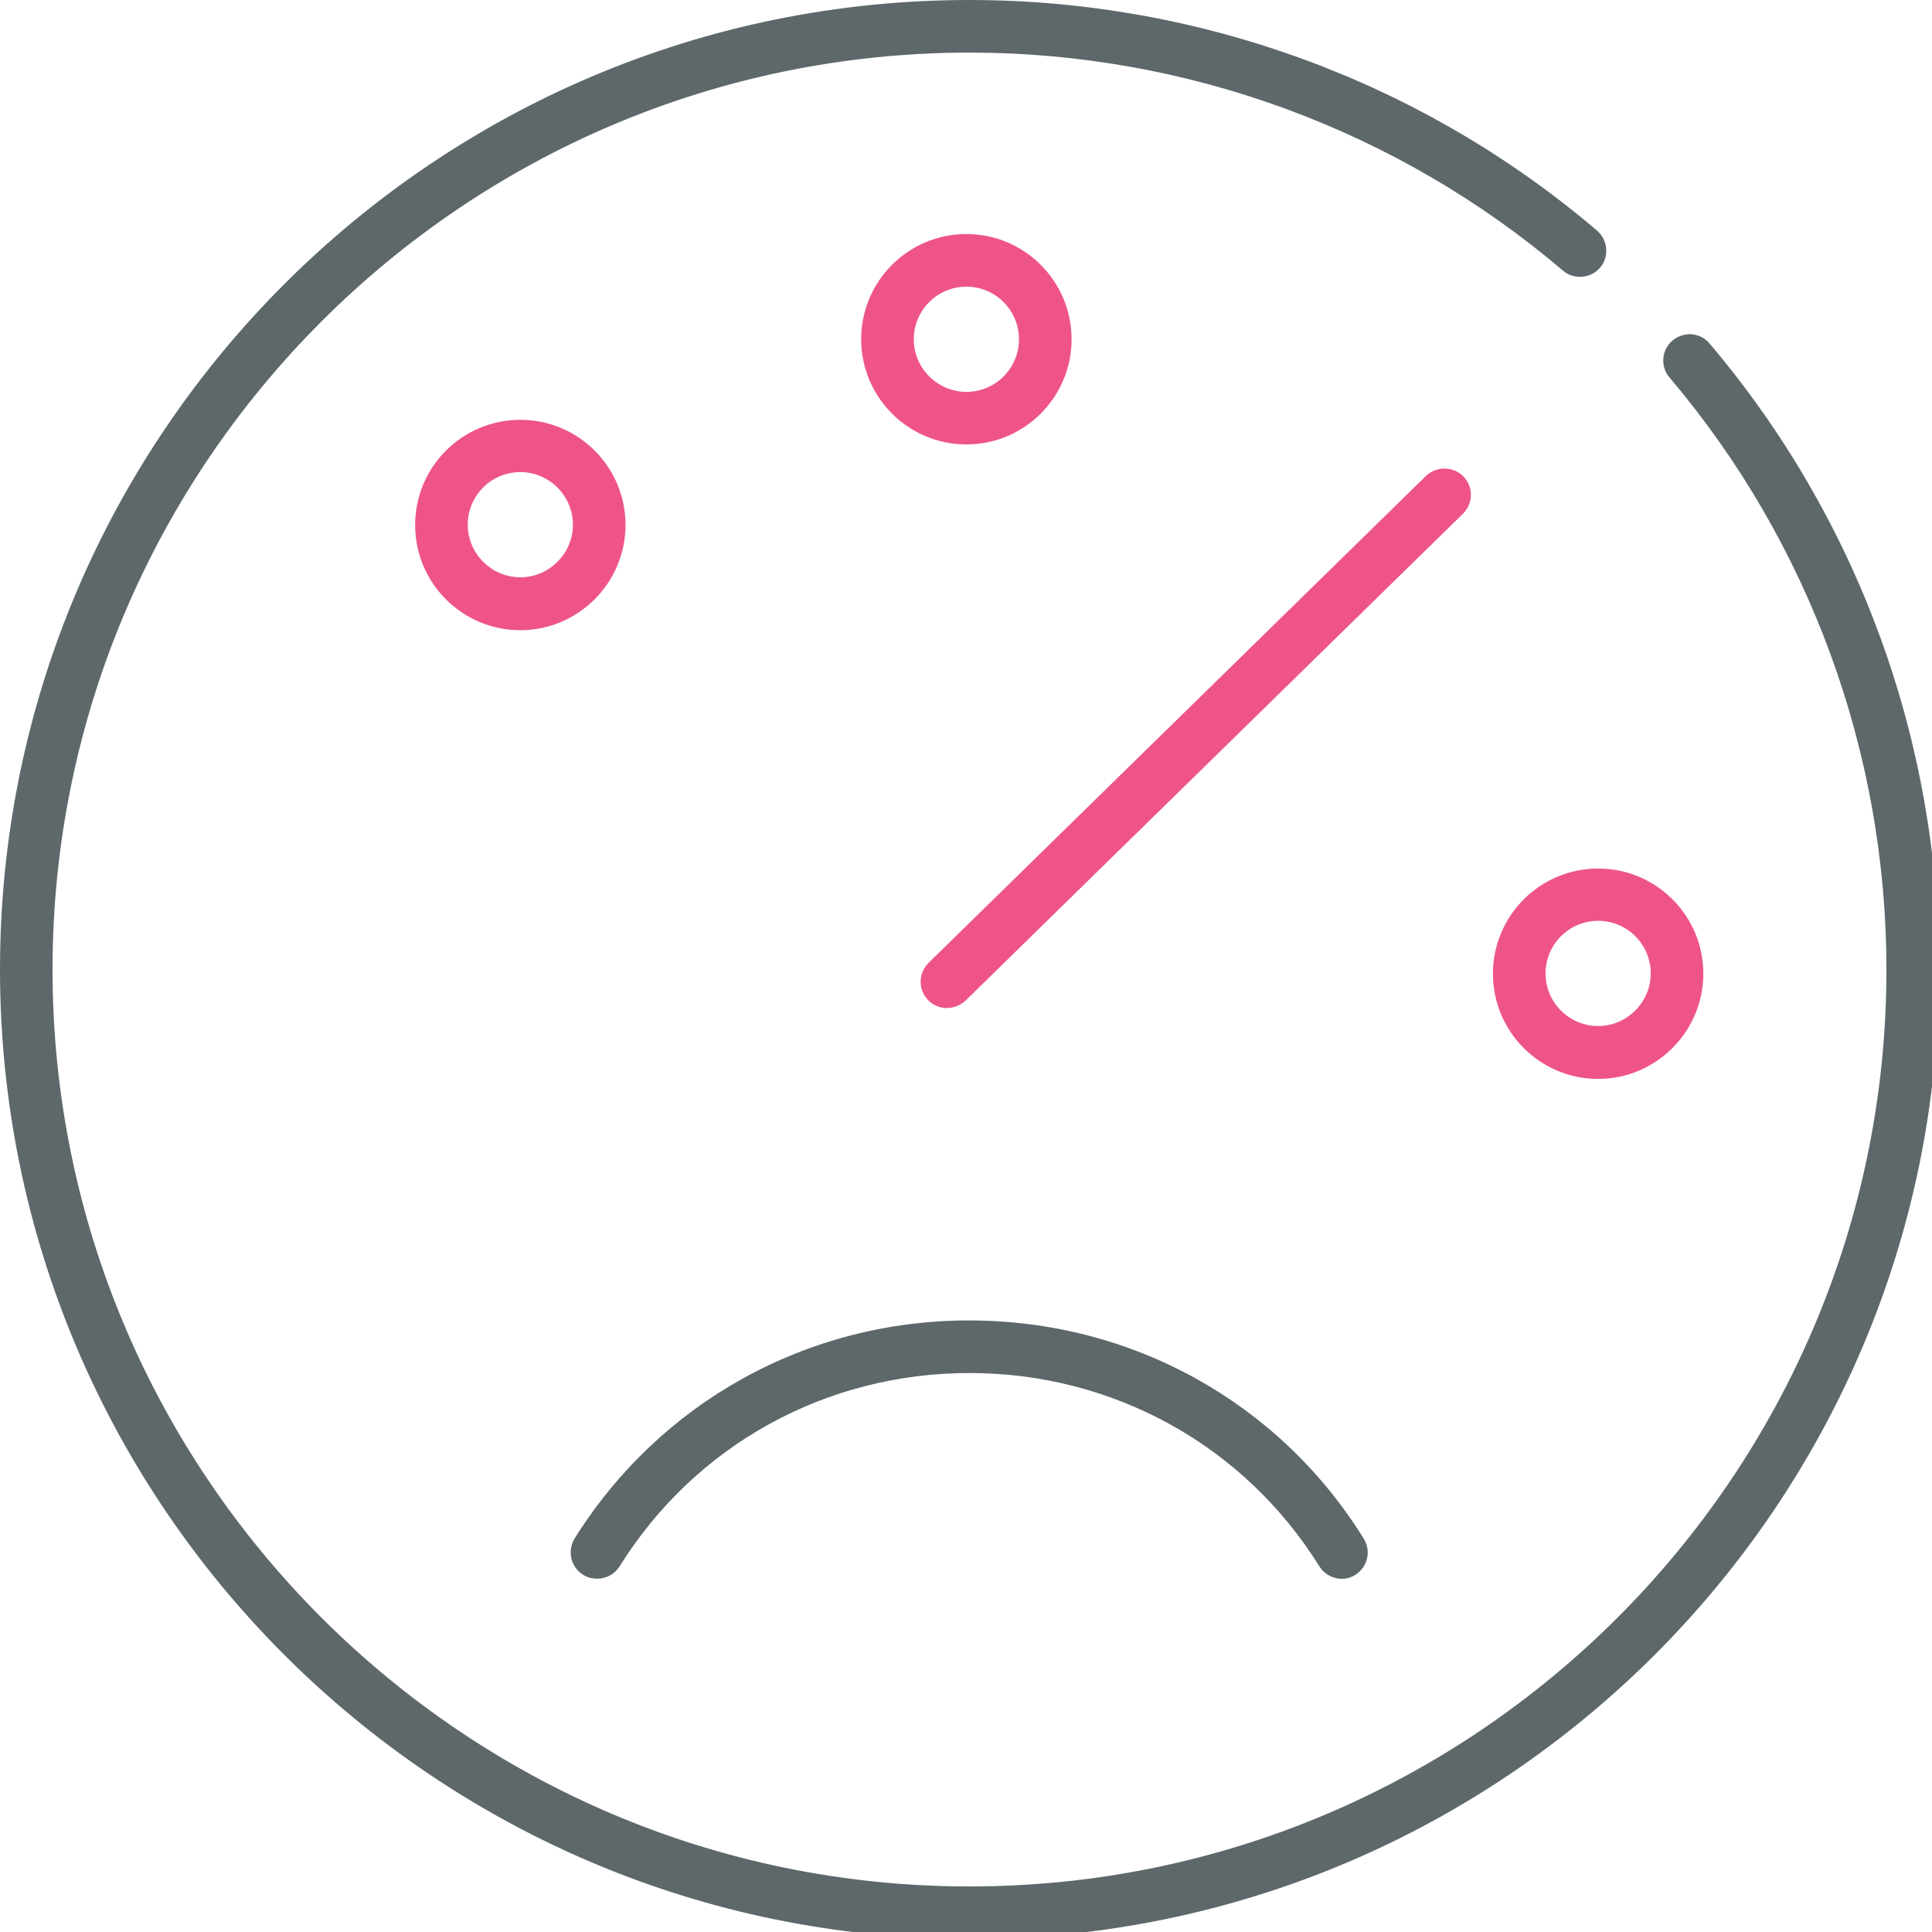<svg xmlns="http://www.w3.org/2000/svg" version="1.1" width="31" height="31"><rect id="backgroundrect" width="100%" height="100%" x="0" y="0" fill="none" stroke="none"/>
<title>speed</title>






<g class="currentLayer" style=""><title>Layer 1</title><path id="svg-ico" d="M15.193,16.175 c-0.113,0 -0.219,-0.044 -0.3,-0.125 c-0.162,-0.169 -0.162,-0.431 0.006,-0.6 l7.981,-7.813 c0.169,-0.162 0.438,-0.156 0.6,0.006 c0.163,0.169 0.163,0.431 -0.006,0.6 l-7.981,7.812 c-0.088,0.081 -0.194,0.119 -0.3,0.119 z" class="" fill-opacity="1" fill="#ee5586"/><path fill="#5e686b" d="M15.556,31.112 c-8.581,0 -15.556,-6.975 -15.556,-15.556 s6.975,-15.556 15.556,-15.556 c3.694,0 7.269,1.313 10.069,3.7 c0.175,0.15 0.2,0.419 0.05,0.594 s-0.419,0.2 -0.594,0.05 c-2.65,-2.256 -6.031,-3.5 -9.519,-3.5 c-8.119,0 -14.719,6.6 -14.719,14.713 s6.6,14.712 14.713,14.712 c8.113,0 14.713,-6.6 14.713,-14.712 c0,-3.481 -1.238,-6.856 -3.481,-9.5 c-0.15,-0.175 -0.131,-0.444 0.05,-0.594 s0.444,-0.131 0.594,0.05 c2.375,2.8 3.681,6.369 3.681,10.044 c0,8.581 -6.981,15.556 -15.556,15.556 z" id="svg_1" class=""/><path fill="#5e686b" d="M9.581,25.331 c-0.075,0 -0.156,-0.019 -0.225,-0.063 c-0.2,-0.125 -0.256,-0.381 -0.137,-0.581 c1.369,-2.188 3.731,-3.5 6.331,-3.5 s4.969,1.306 6.331,3.5 c0.125,0.2 0.063,0.456 -0.131,0.581 s-0.456,0.063 -0.581,-0.137 c-1.212,-1.944 -3.313,-3.1 -5.613,-3.1 c-2.306,0 -4.4,1.156 -5.613,3.1 c-0.081,0.131 -0.219,0.2 -0.363,0.2 z" id="svg_2" class=""/><path id="svg-ico" d="M8.349,10.112 c-0.931,0 -1.688,-0.756 -1.688,-1.688 s0.756,-1.688 1.688,-1.688 s1.688,0.756 1.688,1.688 c0,0.925 -0.756,1.688 -1.688,1.688 zM8.349,7.575 c-0.469,0 -0.844,0.381 -0.844,0.844 s0.381,0.844 0.844,0.844 s0.844,-0.381 0.844,-0.844 s-0.381,-0.844 -0.844,-0.844 z" class="" fill-opacity="1" fill="#ee5586"/><path id="svg-ico" d="M15.506,7.131 c-0.931,0 -1.688,-0.756 -1.688,-1.688 s0.756,-1.688 1.688,-1.688 s1.688,0.756 1.688,1.688 s-0.756,1.688 -1.688,1.688 zM15.506,4.6 c-0.469,0 -0.844,0.381 -0.844,0.844 s0.381,0.844 0.844,0.844 c0.469,0 0.844,-0.381 0.844,-0.844 s-0.375,-0.844 -0.844,-0.844 z" class="" fill-opacity="1" fill="#ee5586"/><path id="svg-ico" d="M25.643,17.312 c-0.931,0 -1.688,-0.756 -1.688,-1.688 s0.756,-1.688 1.688,-1.688 s1.688,0.756 1.688,1.688 c0,0.925 -0.756,1.688 -1.688,1.688 zM25.643,14.775 c-0.469,0 -0.844,0.381 -0.844,0.844 c0,0.469 0.381,0.844 0.844,0.844 s0.844,-0.381 0.844,-0.844 c0,-0.463 -0.375,-0.844 -0.844,-0.844 z" class="" fill-opacity="1" fill="#ee5586"/></g></svg>
